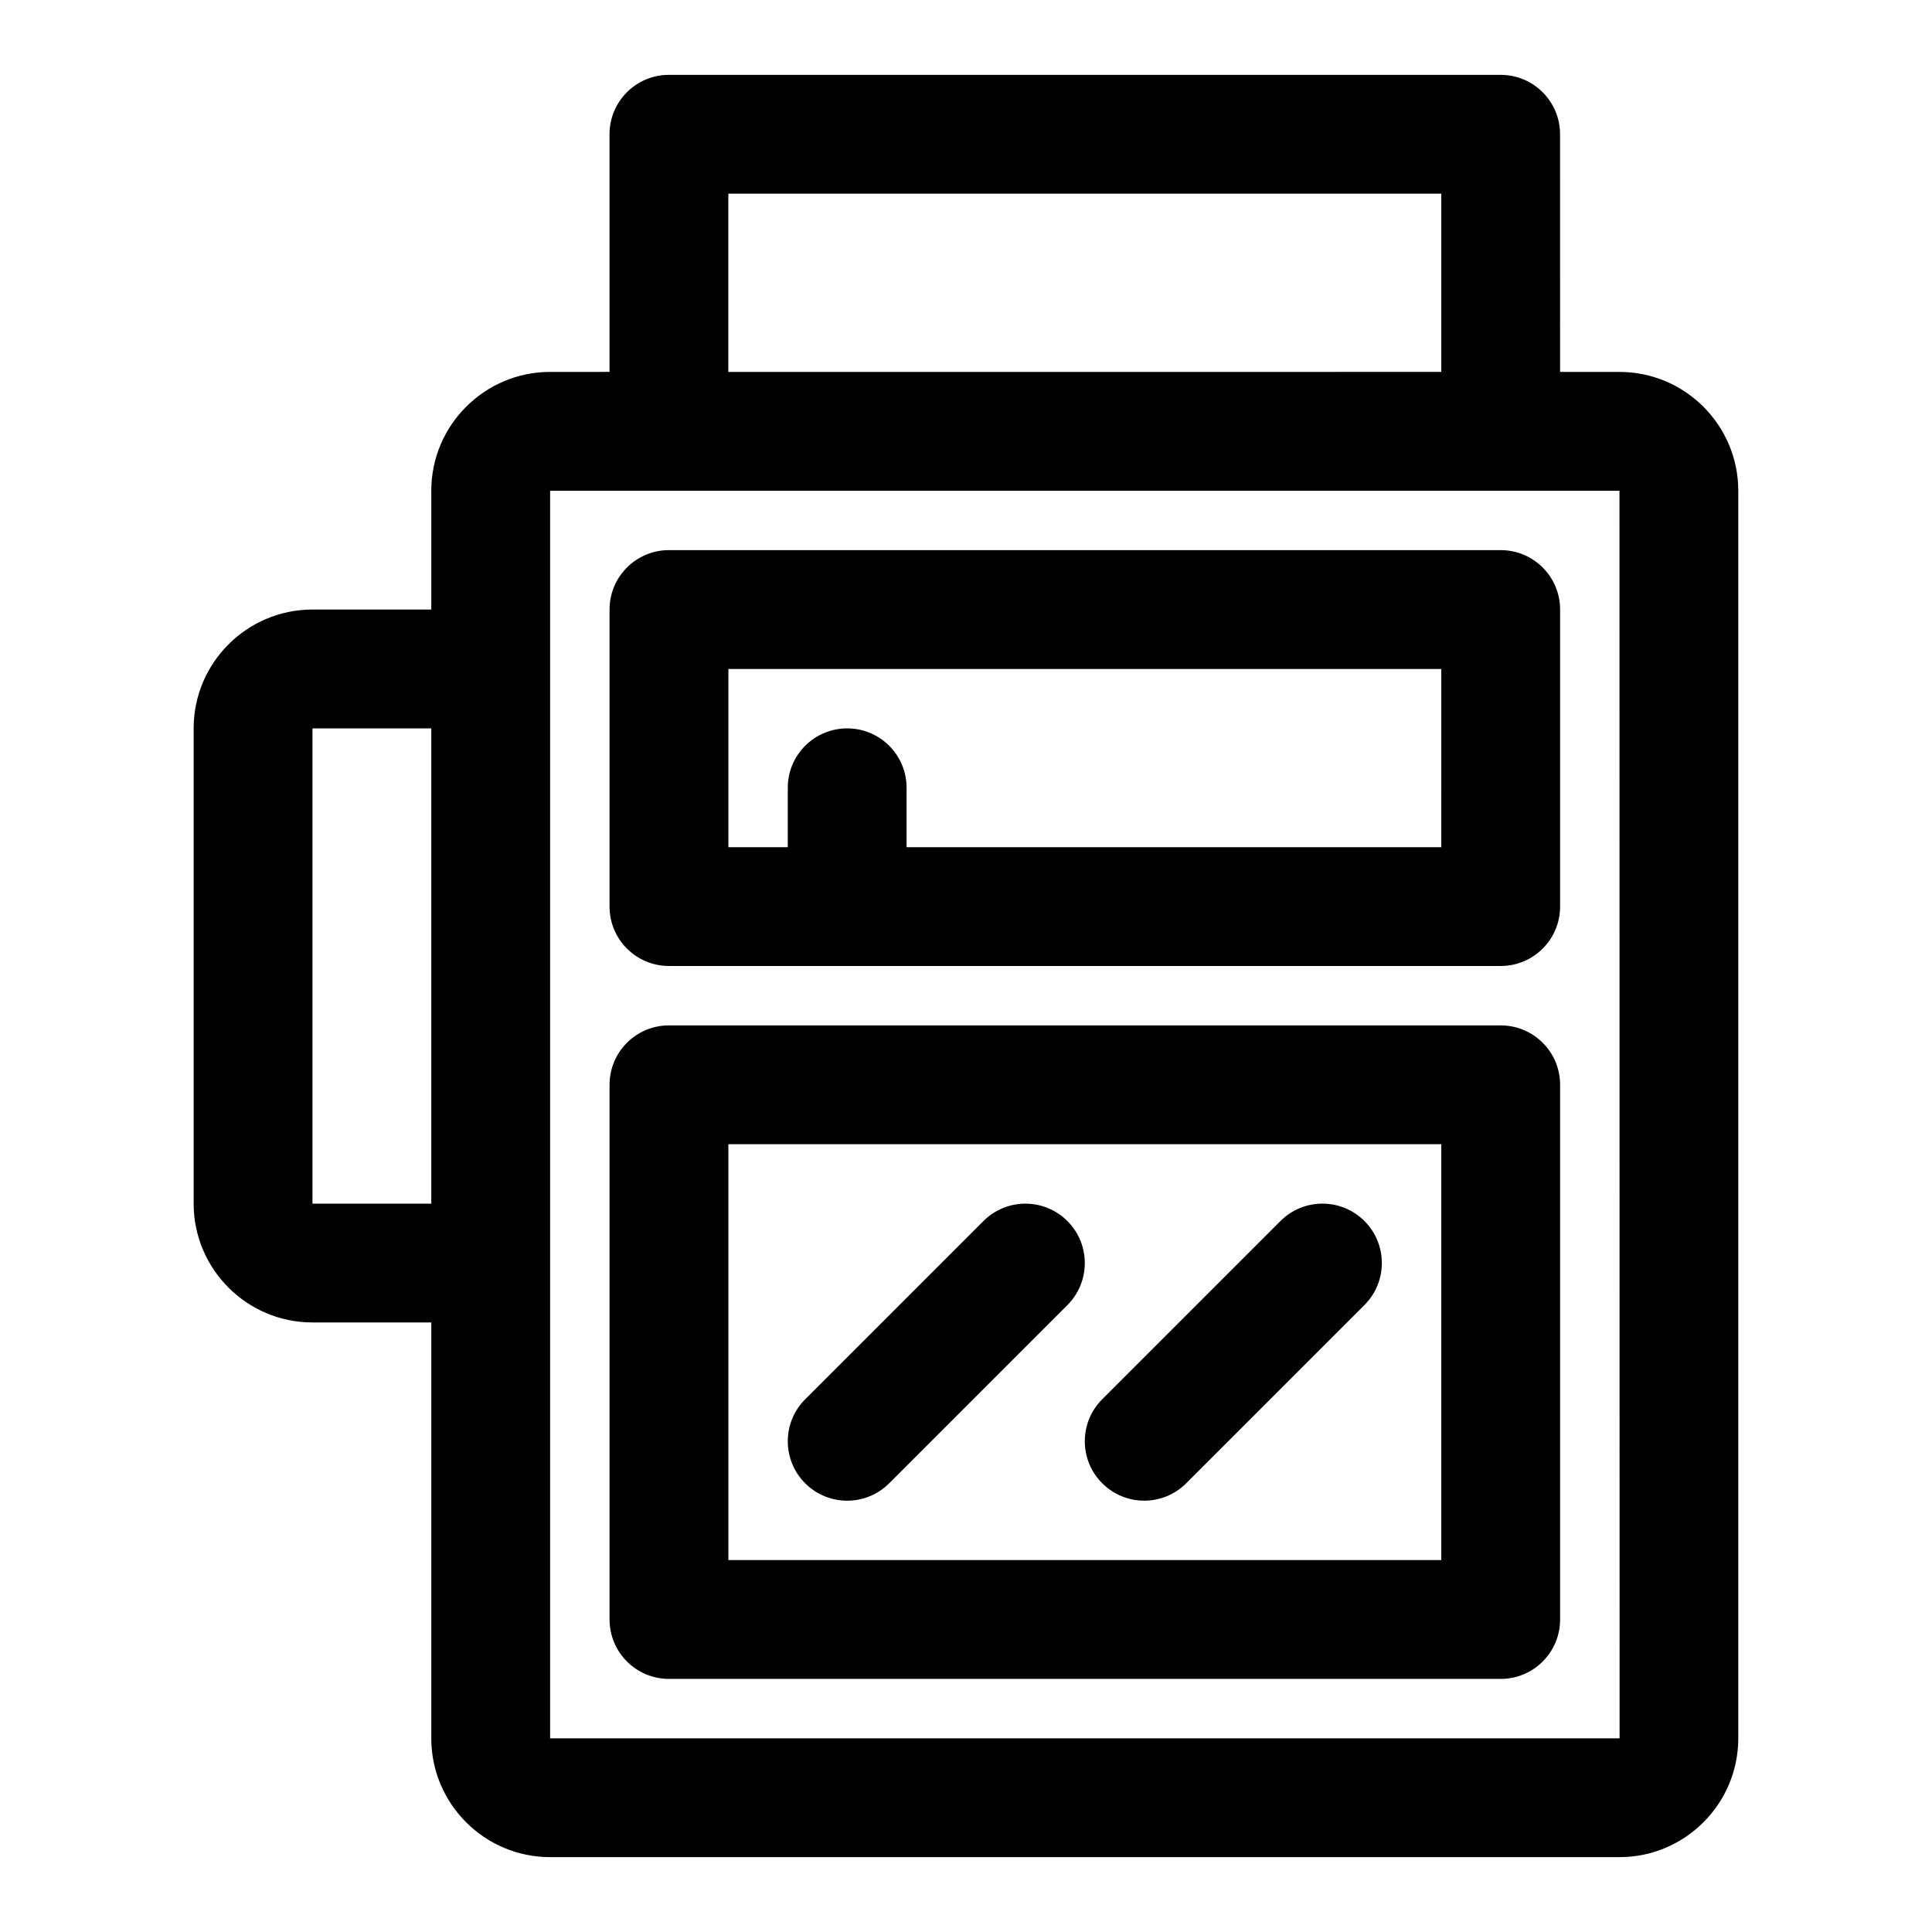 <?xml version="1.0" encoding="UTF-8"?>
<!-- Uploaded to: SVG Repo, www.svgrepo.com, Generator: SVG Repo Mixer Tools -->
<svg fill="#000000" width="800px" height="800px" version="1.1" viewBox="144 144 512 512" xmlns="http://www.w3.org/2000/svg">
 <g>
  <path d="m573.18 242.56h-15.742l-0.004-62.977c0-8.695-7.043-15.742-15.742-15.742l-220.42-0.004c-8.703 0-15.742 7.051-15.742 15.742v62.977l-15.746 0.004c-17.355 0-31.488 14.121-31.488 31.488v31.488h-31.488c-17.359 0-31.488 14.121-31.488 31.488v125.95c0 17.359 14.129 31.488 31.488 31.488h31.488v110.21c0 17.359 14.129 31.488 31.488 31.488h283.39c17.359 0 31.488-14.129 31.488-31.488v-330.62c0-17.367-14.133-31.488-31.488-31.488zm-236.16-47.234h188.93v47.23l-188.93 0.004zm-110.21 267.65v-125.95h31.488v125.95zm62.977 141.7v-330.62h283.39l0.031 330.62z"/>
  <path d="m541.7 289.79h-220.42c-8.703 0-15.742 7.051-15.742 15.742v78.719c0 8.695 7.043 15.742 15.742 15.742h220.42c8.703 0 15.742-7.051 15.742-15.742v-78.719c0-8.691-7.039-15.742-15.742-15.742zm-15.746 78.723h-141.7v-15.742c0-8.695-7.043-15.742-15.742-15.742-8.703 0-15.742 7.051-15.742 15.742v15.742h-15.742v-47.23h188.93z"/>
  <path d="m541.7 415.74h-220.42c-8.703 0-15.742 7.043-15.742 15.742v141.7c0 8.703 7.043 15.742 15.742 15.742h220.42c8.703 0 15.742-7.043 15.742-15.742v-141.7c0-8.699-7.039-15.742-15.742-15.742zm-15.746 141.7h-188.93v-110.21h188.93z"/>
  <path d="m368.51 541.7c4.027 0 8.055-1.539 11.133-4.613l47.23-47.23c6.148-6.148 6.148-16.113 0-22.262-6.148-6.152-16.113-6.148-22.262 0l-47.23 47.23c-6.148 6.148-6.148 16.113 0 22.262 3.07 3.074 7.098 4.613 11.129 4.613z"/>
  <path d="m436.1 537.08c3.074 3.074 7.102 4.613 11.129 4.613 4.027 0 8.055-1.539 11.133-4.613l47.23-47.23c6.148-6.148 6.148-16.113 0-22.262-6.148-6.152-16.113-6.148-22.262 0l-47.23 47.23c-6.152 6.148-6.152 16.113 0 22.262z"/>
 </g>
</svg>